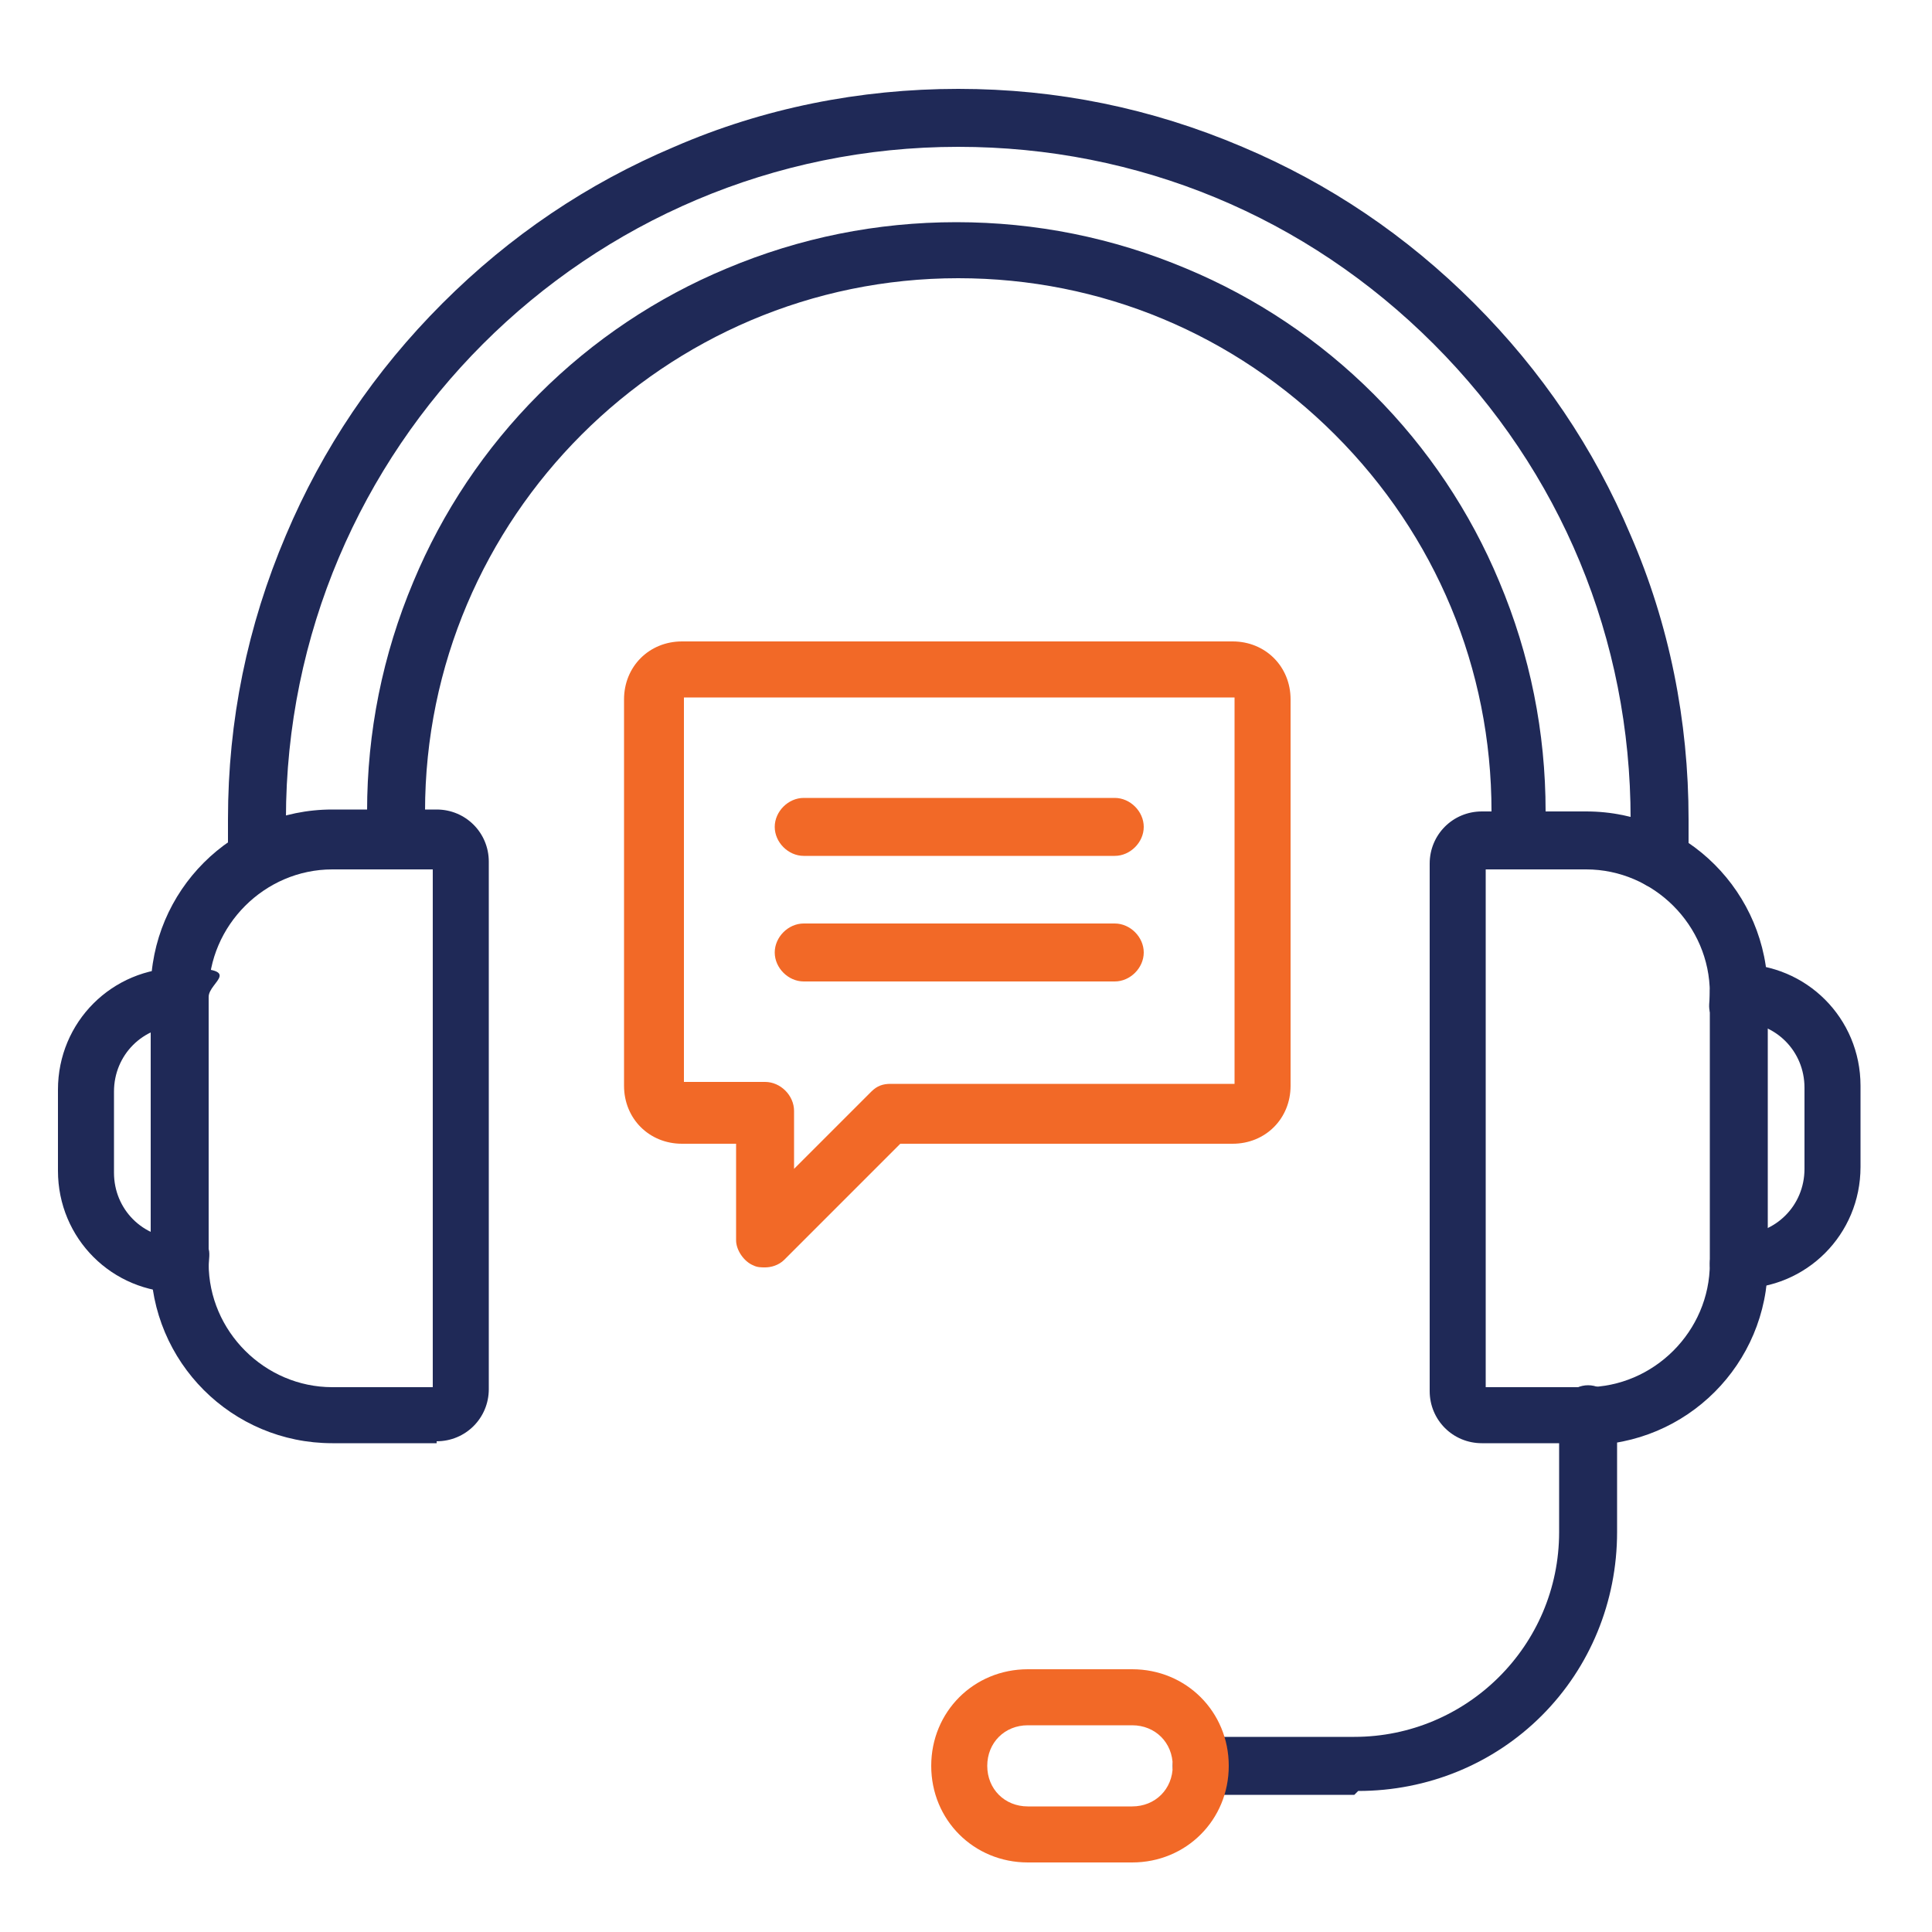 <?xml version="1.0" encoding="UTF-8"?>
<svg xmlns="http://www.w3.org/2000/svg" version="1.1" viewBox="0 0 100 100">
  <defs>
    <style>
      .cls-1 {
        fill: #f26927;
      }

      .cls-1, .cls-2 {
        fill-rule: evenodd;
      }

      .cls-2 {
        fill: #1f2957;
      }
    </style>
  </defs>
  <!-- Generator: Adobe Illustrator 28.7.1, SVG Export Plug-In . SVG Version: 1.2.0 Build 142)  -->
  <g>
    <g id="Layer_1">
      <g id="Layer_1-2" data-name="Layer_1">
        <g>
          <g>
            <path class="cls-2" d="M78.7,45c-.8,0-1.5-.7-1.5-1.5v-1.5c0-7.4-2.9-14.3-8.1-19.5-5.2-5.2-12.1-8.1-19.5-8.1-15.2,0-27.6,12.4-27.6,27.6v1.5c0,.8-.7,1.5-1.5,1.5s-1.5-.7-1.5-1.5v-1.5c0-4.1.8-8.1,2.4-11.9,1.5-3.6,3.7-6.9,6.5-9.7s6.1-5,9.7-6.5c3.8-1.6,7.8-2.4,11.9-2.4s8.1.8,11.9,2.4c3.6,1.5,6.9,3.7,9.7,6.5,2.8,2.8,5,6.1,6.5,9.7,1.6,3.8,2.4,7.8,2.4,11.9v1.5c0,.8-.7,1.5-1.5,1.5Z"/>
            <path class="cls-2" d="M85.9,46c-.8,0-1.5-.7-1.5-1.5v-2.1c0-9.3-3.6-18-10.2-24.6-6.6-6.6-15.3-10.2-24.6-10.2-19.2,0-34.8,15.6-34.8,34.8v2.1c0,.8-.7,1.5-1.5,1.5s-1.5-.7-1.5-1.5v-2.1c0-5.1,1-10,3-14.7,1.9-4.5,4.6-8.5,8.1-12s7.5-6.2,12-8.1c4.6-2,9.6-3,14.7-3s10,1,14.7,3c4.5,1.9,8.5,4.6,12,8.1,3.5,3.5,6.2,7.5,8.1,12,2,4.6,3,9.6,3,14.7v2.1c0,.8-.7,1.5-1.5,1.5h0Z"/>
          </g>
          <g>
            <path class="cls-2" d="M70.1,92.9h-7.9c-.8,0-1.5-.7-1.5-1.5s.7-1.5,1.5-1.5h7.9c5.8,0,10.6-4.7,10.6-10.6v-6.1c0-.8.7-1.5,1.5-1.5s1.5.7,1.5,1.5v6.1c0,3.6-1.4,7-3.9,9.5-2.5,2.5-5.9,3.9-9.5,3.9h0Z"/>
            <path class="cls-1" d="M58.6,96.4h-5.4c-2.8,0-5-2.2-5-5s2.2-5,5-5h5.4c2.8,0,5,2.2,5,5,0,2.8-2.2,5-5,5ZM53.2,89.3c-1.2,0-2.1.9-2.1,2.1s.9,2.1,2.1,2.1h5.4c1.2,0,2.1-.9,2.1-2.1s-.9-2.1-2.1-2.1h-5.4Z"/>
          </g>
          <g>
            <path class="cls-1" d="M39.6,65.6c-.2,0-.4,0-.6-.1-.5-.2-.9-.8-.9-1.3v-5h-2.8c-1.7,0-3-1.3-3-3v-20c0-1.7,1.3-3,3-3h28.5c1.7,0,3,1.3,3,3v20c0,1.7-1.3,3-3,3h-17.2l-6,6c-.3.3-.7.4-1,.4ZM35.4,36s0,0,0,0v20s0,0,0,0h4.2c.8,0,1.5.7,1.5,1.5v3l4-4c.3-.3.6-.4,1-.4h17.8s0,0,0,0v-20s0,0,0,0h-28.5Z"/>
            <g>
              <path class="cls-1" d="M57.7,44.3h-16.1c-.8,0-1.5-.7-1.5-1.5s.7-1.5,1.5-1.5h16.1c.8,0,1.5.7,1.5,1.5s-.7,1.5-1.5,1.5Z"/>
              <path class="cls-1" d="M57.7,50.8h-16.1c-.8,0-1.5-.7-1.5-1.5s.7-1.5,1.5-1.5h16.1c.8,0,1.5.7,1.5,1.5s-.7,1.5-1.5,1.5Z"/>
            </g>
          </g>
          <g>
            <path class="cls-2" d="M82.1,74.7h-5.4c-1.5,0-2.7-1.2-2.7-2.7v-27.3c0-1.5,1.2-2.7,2.7-2.7h5.4c5.2,0,9.4,4.2,9.4,9.4v14c0,5.2-4.2,9.4-9.4,9.4h0ZM76.9,71.8h5.2c3.5,0,6.4-2.9,6.4-6.4v-14c0-3.5-2.9-6.4-6.4-6.4h-5.2v26.8Z"/>
            <path class="cls-2" d="M90,66.9c-.8,0-1.5-.7-1.5-1.5s.7-1.5,1.5-1.5c1.9,0,3.4-1.5,3.4-3.4v-4.2c0-1.9-1.5-3.4-3.4-3.4s-1.5-.7-1.5-1.5.7-1.5,1.5-1.5c3.5,0,6.3,2.8,6.3,6.3v4.2c0,3.5-2.8,6.3-6.3,6.3Z"/>
          </g>
          <g>
            <path class="cls-2" d="M22.6,74.7h-5.4c-5.2,0-9.4-4.2-9.4-9.4v-14c0-5.2,4.2-9.4,9.4-9.4h5.4c1.5,0,2.7,1.2,2.7,2.7v27.3c0,1.5-1.2,2.7-2.7,2.7ZM17.2,45c-3.5,0-6.4,2.9-6.4,6.4v14c0,3.5,2.9,6.4,6.4,6.4h5.2v-26.8h-5.2Z"/>
            <path class="cls-2" d="M9.3,66.9c-3.5,0-6.3-2.8-6.3-6.3v-4.2c0-3.5,2.8-6.3,6.3-6.3s1.5.7,1.5,1.5-.7,1.5-1.5,1.5c-1.9,0-3.4,1.5-3.4,3.4v4.2c0,1.9,1.5,3.4,3.4,3.4s1.5.7,1.5,1.5-.7,1.5-1.5,1.5Z"/>
          </g>
        </g>
      </g>
    </g>
  </g>
</svg>